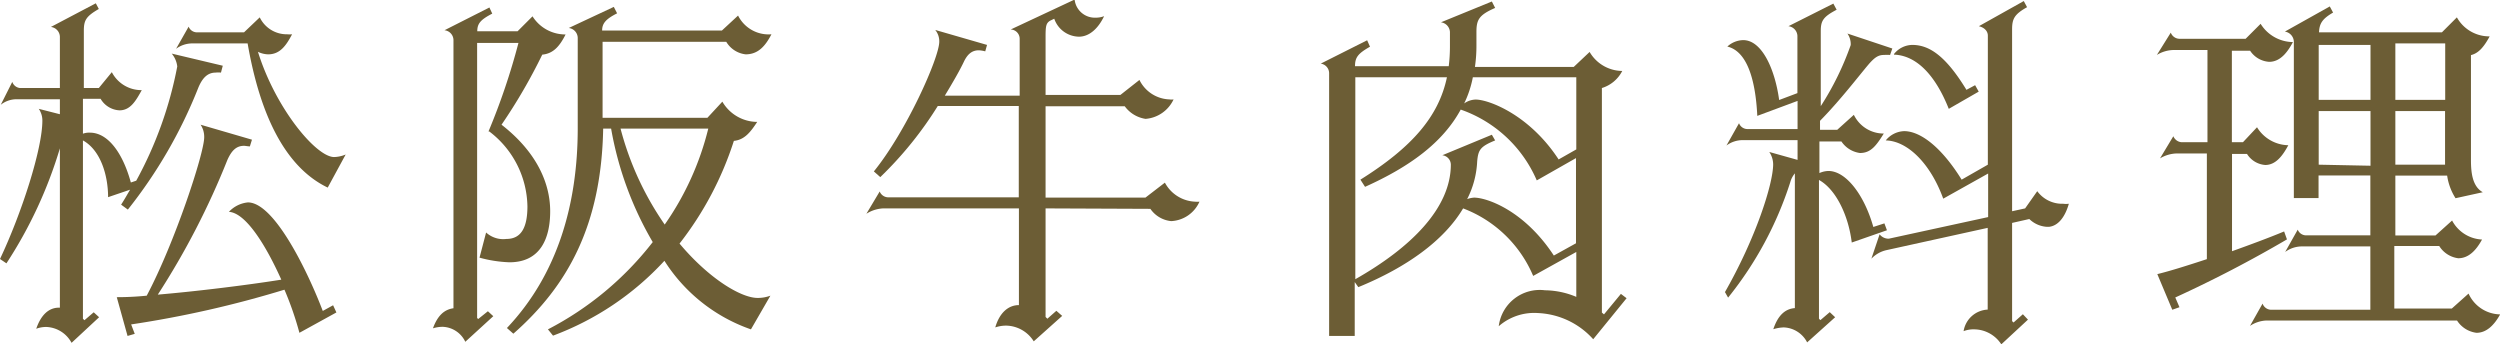 <svg xmlns="http://www.w3.org/2000/svg" viewBox="0 0 166.99 22.99"><defs><style>.cls-1{fill:#6c5d35;}</style></defs><g id="圖層_2" data-name="圖層 2"><g id="A"><path class="cls-1" d="M11.47,3.58l3.41.81-.12.46a1.49,1.49,0,0,0-.36,0c-.55,0-.89.38-1.15,1A31.89,31.89,0,0,1,8.54,14l-.45-.33c.21-.32.41-.68.6-1l-1.47.5c0-1.46-.5-3.14-1.68-3.79V21.29l.1.1.62-.53.36.33L4.78,22.9A2,2,0,0,0,3.1,21.84a1.88,1.88,0,0,0-.68.12c.32-.93.84-1.41,1.52-1.41H4V9.91A29.43,29.43,0,0,1,.43,17.59L0,17.3c1.46-3.09,2.83-7.36,2.83-9.24a1.38,1.38,0,0,0-.24-.79L4,7.63v-1H1.08A1.68,1.68,0,0,0,.05,7L.82,5.47a.61.61,0,0,0,.52.41H4V2.45a.68.68,0,0,0-.6-.65l3-1.58.2.38c-.87.5-1,.77-1,1.46V5.88h1l.87-1.06a2.22,2.22,0,0,0,2,1.2c-.39.7-.75,1.35-1.49,1.35A1.55,1.55,0,0,1,6.72,6.6H5.54V8.93A1.22,1.22,0,0,1,6,8.86c1.23,0,2.21,1.39,2.74,3.33l.36-.12a26,26,0,0,0,2.74-7.63A1.62,1.62,0,0,0,11.47,3.58ZM16.3,9.74c-.53,0-.84.34-1.11.94a51.76,51.76,0,0,1-4.65,9c2.59-.22,5.93-.63,8.25-1-1-2.23-2.35-4.46-3.5-4.53a2,2,0,0,1,1.27-.63c1.8,0,4.06,4.78,5,7.25l.69-.38.22.48L20,22.23a21.41,21.41,0,0,0-1-2.88A70.72,70.72,0,0,1,8.76,21.67L9,22.3l-.48.14-.72-2.59a20.15,20.15,0,0,0,2-.1c1.85-3.48,3.84-9.5,3.84-10.58a1.47,1.47,0,0,0-.24-.84l3.43,1-.14.45C16.51,9.77,16.39,9.74,16.3,9.74Zm6,.75a2.13,2.13,0,0,0,.79-.17l-1.2,2.21C19,11.14,17.35,7.58,16.54,2.9h-3.7a1.82,1.82,0,0,0-1.08.36l.84-1.48a.6.6,0,0,0,.53.38H16.3l1.05-1a2,2,0,0,0,1.83,1.13,1.83,1.83,0,0,0,.33,0c-.4.76-.81,1.34-1.6,1.34a1.63,1.63,0,0,1-.68-.17C18.41,7.25,21.12,10.49,22.32,10.49Z"/><path class="cls-1" d="M30.29,20.59V2.66a.67.67,0,0,0-.6-.64l3-1.52.19.41c-.79.41-1,.67-1,1.18h2.69l1-1A2.59,2.59,0,0,0,37.68,2.3h.1c-.41.82-.84,1.28-1.56,1.35A36.76,36.76,0,0,1,33.5,8.33c2.43,1.89,3.25,4,3.25,5.78s-.63,3.41-2.72,3.41a8.59,8.59,0,0,1-2-.31l.44-1.68a1.69,1.69,0,0,0,1.36.43c1,0,1.4-.79,1.4-2.18a6.4,6.4,0,0,0-2.55-5h-.05v0h0a44.28,44.28,0,0,0,2-5.91H31.87V21.24l.07.07.65-.52.36.33-1.87,1.71a1.74,1.74,0,0,0-1.51-1,2.19,2.19,0,0,0-.65.1C29.23,21.07,29.69,20.67,30.29,20.59Zm8.3-12V2.52a.68.68,0,0,0-.6-.65L41,.46l.22.43c-.75.38-1,.67-1,1.15h8l1.08-1a2.28,2.28,0,0,0,2.23,1.25c-.4.77-.88,1.34-1.72,1.34a1.73,1.73,0,0,1-1.3-.84H40.25V7.87h7l1-1.08a2.71,2.71,0,0,0,2.23,1.35h.1c-.44.67-.84,1.2-1.56,1.27a22.09,22.09,0,0,1-3.63,6.86c2,2.38,4.13,3.63,5.21,3.63a2.4,2.4,0,0,0,.86-.15L50.16,22a11.2,11.2,0,0,1-5.78-4.58,19.21,19.21,0,0,1-7.44,5L36.6,22a21.17,21.17,0,0,0,7-5.83,22.66,22.66,0,0,1-2.78-7.58h-.53c-.12,6.43-2.35,10.49-6,13.7l-.43-.38C37.27,18.31,38.59,13.58,38.59,8.57Zm2.86,0A20.13,20.13,0,0,0,44.4,15a19.14,19.14,0,0,0,2.91-6.41Z"/><path class="cls-1" d="M69.84,13.92v7.25l.12.12.6-.53.39.34-1.9,1.7a2.22,2.22,0,0,0-1.85-1.05,2.27,2.27,0,0,0-.72.12c.29-1,.89-1.49,1.58-1.49h0V13.92H59a2.27,2.27,0,0,0-1.13.36l.89-1.49a.62.62,0,0,0,.55.39h8.74V7.08H62.64a24.7,24.7,0,0,1-3.84,4.75l-.43-.38c2.16-2.66,4.37-7.59,4.37-8.67A1.2,1.2,0,0,0,62.47,2l3.46,1-.12.43a2,2,0,0,0-.43-.07c-.44,0-.75.24-1,.77s-.7,1.32-1.27,2.26h5V2.59a.62.62,0,0,0-.6-.62l4.27-2A1.36,1.36,0,0,0,73.2,1.18a1.52,1.52,0,0,0,.55-.1c-.4.84-1,1.37-1.68,1.37a1.77,1.77,0,0,1-1.65-1.2l-.29.14c-.26.17-.29.36-.29,1.08V6.34h5l1.27-1a2.32,2.32,0,0,0,2,1.3.89.89,0,0,0,.28,0,2.26,2.26,0,0,1-1.87,1.3,2.11,2.11,0,0,1-1.39-.84H69.84v6.1h6.67l1.3-1a2.4,2.4,0,0,0,2,1.27,1.56,1.56,0,0,0,.31,0,2.18,2.18,0,0,1-1.89,1.3,1.92,1.92,0,0,1-1.39-.82Z"/><path class="cls-1" d="M108.27,19.63l.38.29-2.23,2.74a5.26,5.26,0,0,0-3.7-1.75,3.6,3.6,0,0,0-2.61.88,2.76,2.76,0,0,1,3.09-2.4,5.51,5.51,0,0,1,2.09.44v-3l-2.88,1.6a8.26,8.26,0,0,0-4.68-4.51c-1.27,2.14-3.77,3.94-7,5.26l-.24-.34v3.6H88.78V4.87a.65.65,0,0,0-.56-.62l3.1-1.56.19.43c-.81.46-1,.72-1,1.3h6.26a10.6,10.6,0,0,0,.08-1.28v-1a.69.69,0,0,0-.6-.65L99.65.1l.22.43c-1.11.48-1.25.81-1.25,1.63V3a9.89,9.89,0,0,1-.1,1.47h6.6l1.06-1a2.55,2.55,0,0,0,2.18,1.27A2.28,2.28,0,0,1,107,5.88v15l.14.12Zm-3-3.38V10.56l-2.62,1.49a8.61,8.61,0,0,0-5.08-4.73c-1.2,2.21-3.41,3.82-6.39,5.16L90.87,12c3.45-2.16,5.23-4.22,5.78-6.84H90.53V18.65c3.72-2.11,6.38-4.75,6.38-7.66a.64.64,0,0,0-.57-.62L99.65,9l.22.38c-1,.41-1.13.63-1.2,1.4A6.13,6.13,0,0,1,98,13.3a1.66,1.66,0,0,1,.46-.1c.86,0,3.36.86,5.33,3.87ZM98.38,5.16a6.92,6.92,0,0,1-.58,1.75,1.39,1.39,0,0,1,.77-.26c.86,0,3.58,1,5.54,4l1.18-.67V5.16Z"/><path class="cls-1" d="M115.22,19.51c2.07-3.62,3.22-7.24,3.22-8.54a1.5,1.5,0,0,0-.26-.82l1.89.53V9.36H116.4a1.82,1.82,0,0,0-1.08.36l.84-1.49a.6.6,0,0,0,.55.39h3.36V6.74l-2.69,1c-.12-2.49-.71-4.32-2-4.63a1.61,1.61,0,0,1,1.06-.43c1.27,0,2.13,2,2.4,4l1.22-.46V2.4a.68.68,0,0,0-.6-.65l3-1.51.22.41c-.91.48-1.06.74-1.06,1.44v5a19.34,19.34,0,0,0,2-4.08,1.24,1.24,0,0,0-.22-.77l3,1-.15.43a4.09,4.09,0,0,0-.41,0c-.38,0-.62.17-1,.6-.68.8-1.92,2.43-3.27,3.8v.6h1.15l1.11-1a2.21,2.21,0,0,0,2,1.25h0c-.51.82-.87,1.3-1.59,1.3a1.77,1.77,0,0,1-1.24-.77h-1.47v2.11a1.57,1.57,0,0,1,.6-.14c1.18,0,2.4,1.61,3,3.74l.74-.24.17.46-2.35.82c-.22-1.81-1.06-3.56-2.19-4.18v9.26a.31.31,0,0,0,.1.1l.62-.53.36.34-1.87,1.68a1.83,1.83,0,0,0-1.56-1,2.57,2.57,0,0,0-.7.12c.31-.93.79-1.36,1.44-1.41v-9a1.57,1.57,0,0,0-.31.6,23.92,23.92,0,0,1-4.15,7.7Zm22.59-5.9a1.54,1.54,0,0,0,.38,0c-.24.85-.69,1.47-1.32,1.54l-.16,0a1.84,1.84,0,0,1-1.16-.52l-1.15.26v6.55a.31.31,0,0,0,.1.1l.62-.55.34.36L133.68,23a2.18,2.18,0,0,0-1.8-1,1.82,1.82,0,0,0-.72.12,1.71,1.71,0,0,1,1.61-1.44V15.22L126,16.71a2,2,0,0,0-1,.57l.55-1.63a.75.75,0,0,0,.53.29l.1,0,6.62-1.44V11.59l-3,1.68c-.86-2.37-2.4-3.86-3.84-3.89a1.65,1.65,0,0,1,1.23-.62c1.08,0,2.49,1.06,3.84,3.24l1.75-1V2.38c0-.27-.19-.53-.6-.63l3-1.68.22.41c-.86.48-1,.79-1,1.49V14.11l.87-.19.81-1.15A2.06,2.06,0,0,0,137.81,13.61Zm-11.3-10A1.59,1.59,0,0,1,127.73,3c1.13,0,2.23.72,3.62,3l.58-.31.24.43-2,1.15C129.27,5,128,3.7,126.51,3.65Z"/><path class="cls-1" d="M145.3,19.87l.28.65-.48.17-1-2.38c.86-.21,2-.57,3.31-1V10.25h-2a2.27,2.27,0,0,0-1.13.33l.89-1.48a.65.65,0,0,0,.55.4h1.73V3.34H145.2a2.21,2.21,0,0,0-1.13.33L145,2.18a.63.63,0,0,0,.55.41H150l1-1a2.57,2.57,0,0,0,2.16,1.22c-.36.67-.84,1.32-1.59,1.32a1.65,1.65,0,0,1-1.27-.74h-1.22V9.5h.74l.94-1a2.5,2.5,0,0,0,2.09,1.2c-.36.67-.82,1.32-1.54,1.32a1.57,1.57,0,0,1-1.22-.74h-1v6.5c1.2-.43,2.42-.88,3.48-1.32l.19.53A83.23,83.23,0,0,1,145.3,19.87ZM167,21c-.4.72-.91,1.23-1.58,1.23a1.81,1.81,0,0,1-1.3-.82H151.37a2.11,2.11,0,0,0-1.08.36l.84-1.49a.62.62,0,0,0,.55.41h6.65V16.46h-4.61a1.9,1.9,0,0,0-1.08.37l.84-1.49a.6.6,0,0,0,.53.38h4.32v-4h-3.46v1.51h-1.65V2.76a.71.71,0,0,0-.6-.65l3-1.68.22.41c-.74.43-.91.74-.94,1.32h8.21l1-1a2.48,2.48,0,0,0,2.19,1.27c-.39.72-.75,1.13-1.25,1.25v7c0,.84.09,1.77.79,2.16l-1.82.4a3.81,3.81,0,0,1-.56-1.51H160v4h2.68l1.11-1a2.39,2.39,0,0,0,2,1.27c-.41.75-.91,1.25-1.59,1.25a1.76,1.76,0,0,1-1.27-.82h-3v4.18h3.84l1.12-1A2.36,2.36,0,0,0,167,21Zm-8.66-18h-3.46V6.67h3.46Zm0,8.07V7.42h-3.46V11ZM160,2.9V6.67h3.33V2.9ZM163.32,11V7.42H160V11Z"/></g></g></svg>